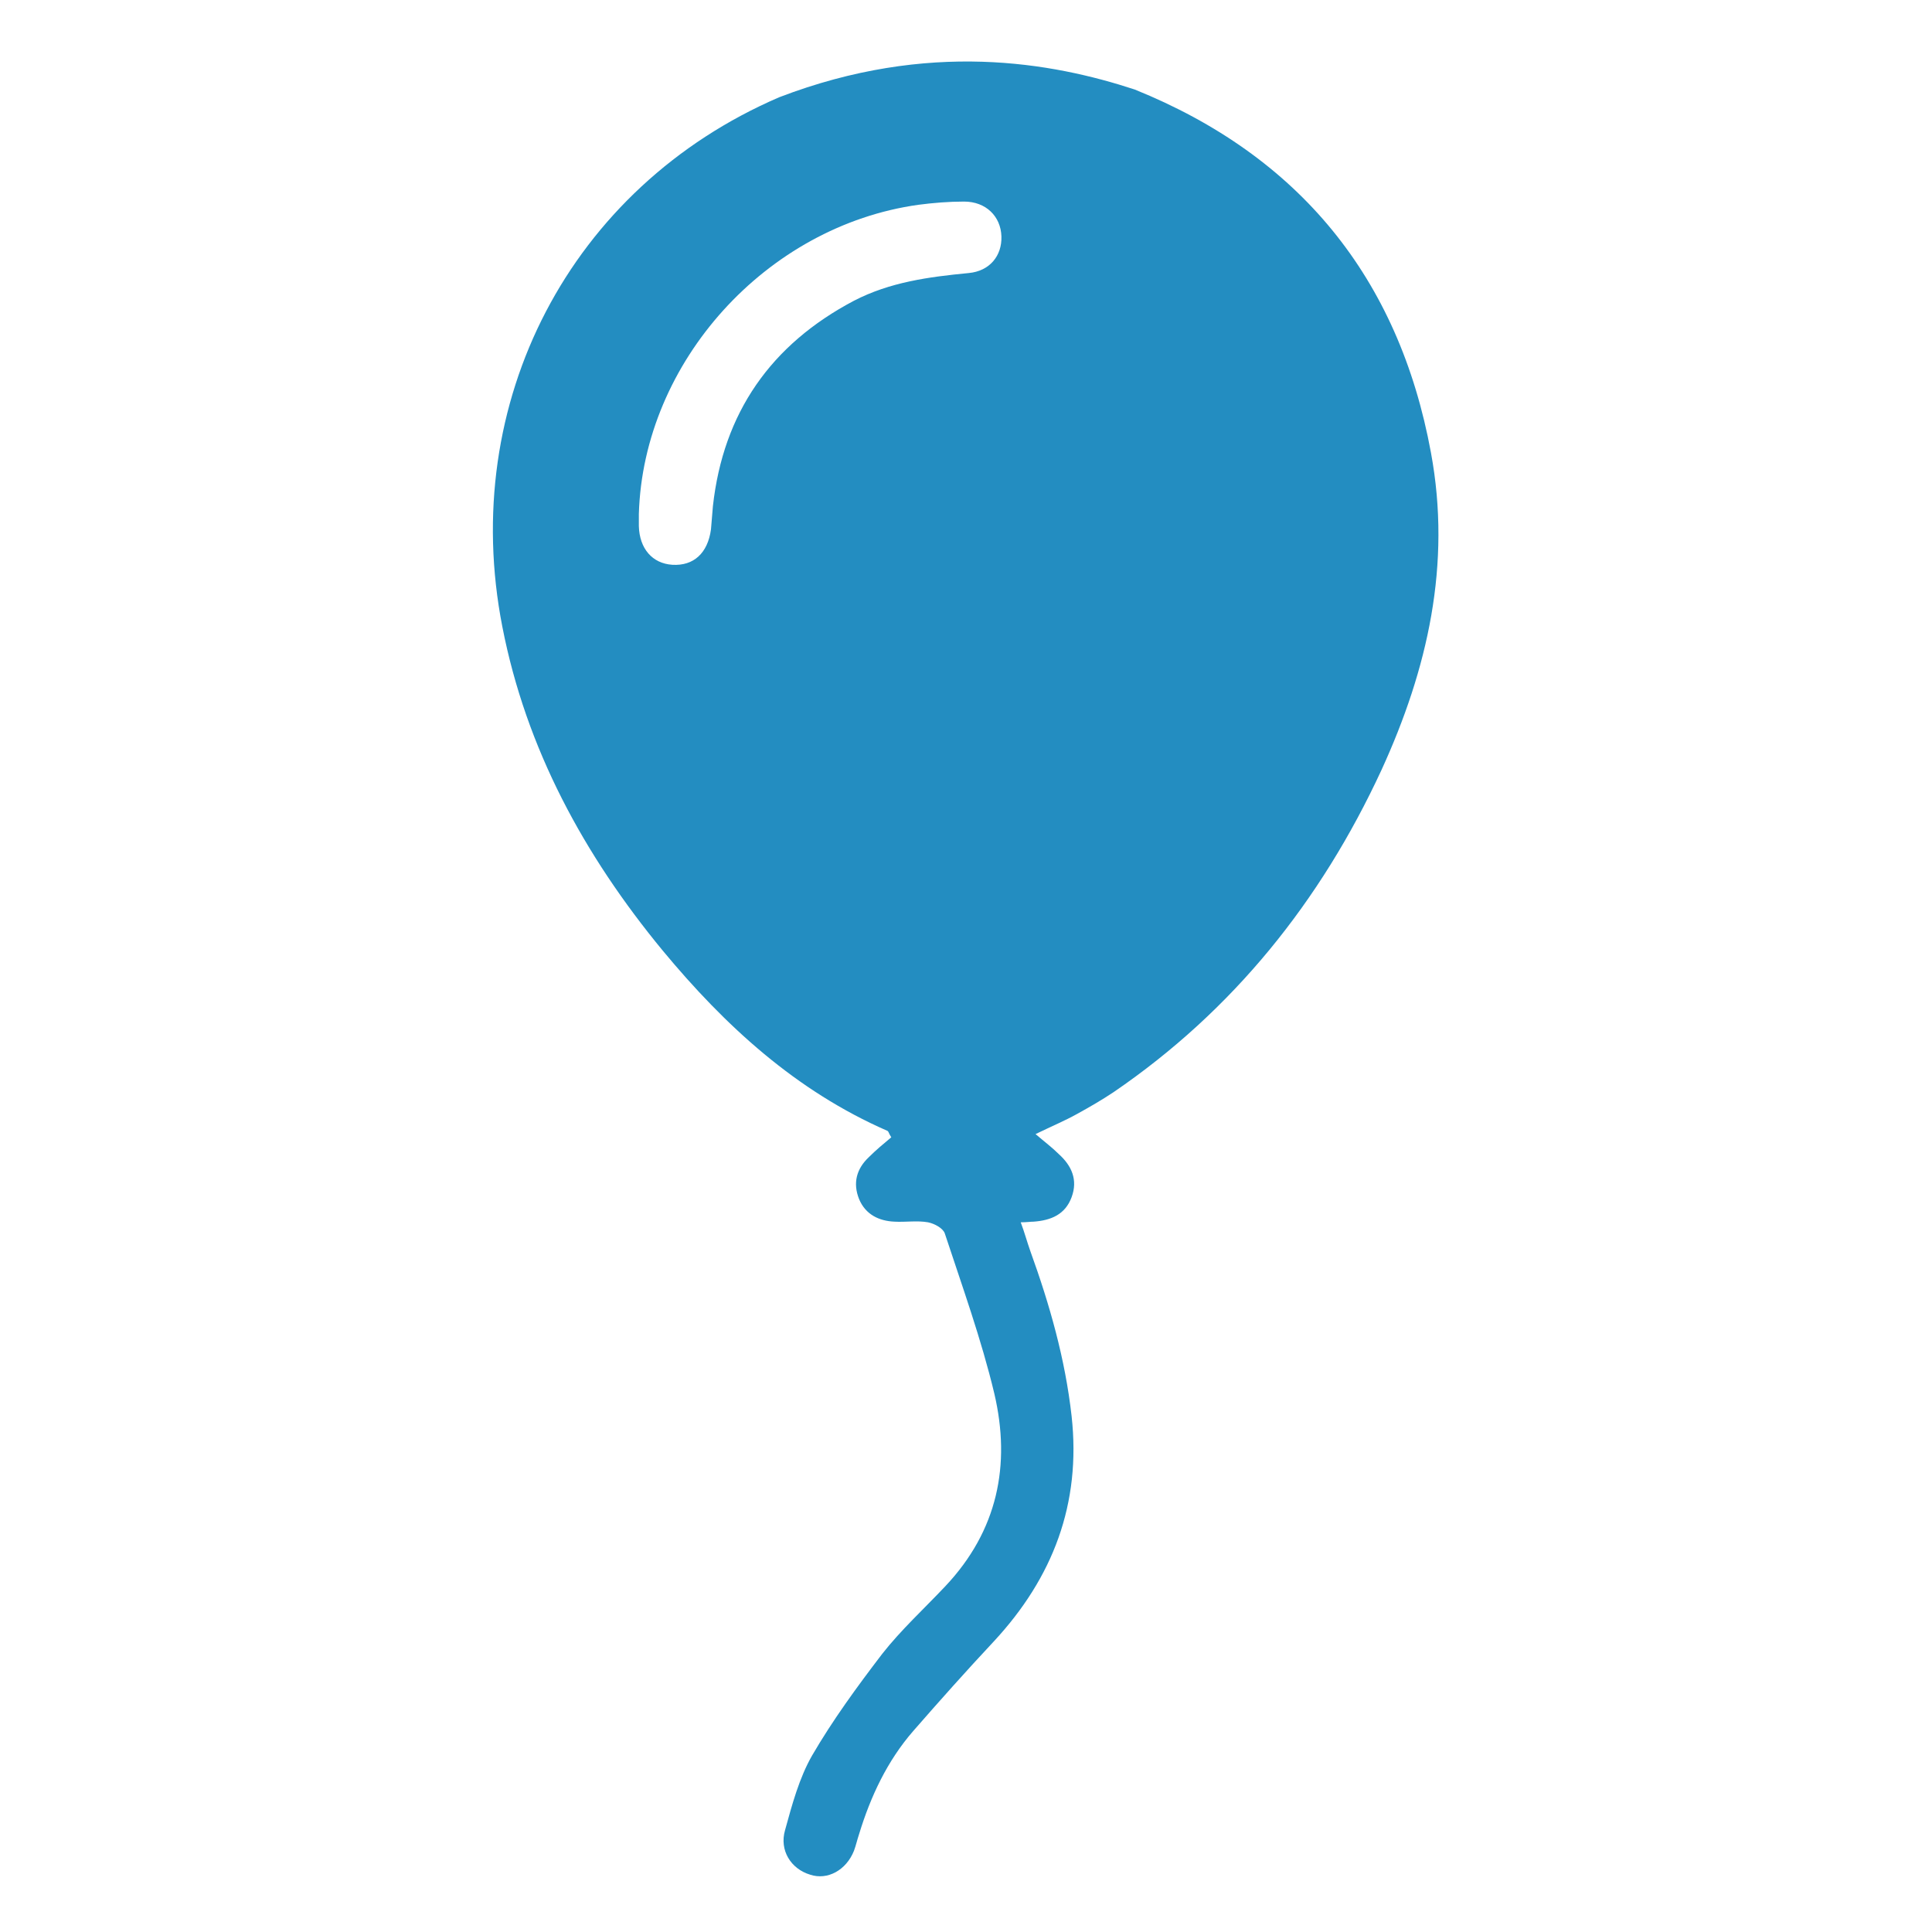 <?xml version="1.0" encoding="utf-8"?>
<!-- Generator: Adobe Illustrator 26.5.0, SVG Export Plug-In . SVG Version: 6.00 Build 0)  -->
<svg version="1.1" id="Capa_1" xmlns="http://www.w3.org/2000/svg" xmlns:xlink="http://www.w3.org/1999/xlink" x="0px" y="0px"
	 viewBox="0 0 300 300" style="enable-background:new 0 0 300 300;" xml:space="preserve">
<style type="text/css">
	.st0{fill:#238DC1;}
</style>
<g>
	<path class="st0" d="M176.2,13.9c25.5,10.3,41,29.2,46,56.4c3.2,17.3-0.5,33.6-7.7,49.3c-9.4,20.3-23,37.3-41.6,50
		c-1.8,1.2-3.7,2.3-5.7,3.4c-1.8,1-3.7,1.8-6.4,3.1c1.4,1.2,2.6,2.1,3.6,3.1c2,1.8,3,4,2,6.7c-1,2.7-3.2,3.6-5.9,3.8
		c-0.5,0-1.1,0.1-2,0.1c0.6,1.6,1,3.1,1.5,4.5c3,8.3,5.4,16.7,6.4,25.6c1.5,13.6-2.9,25.1-12.1,35c-4.3,4.6-8.4,9.2-12.5,13.9
		c-4,4.6-6.6,10.1-8.4,16c-0.3,0.9-0.5,1.8-0.8,2.6c-1.2,3-4.1,4.6-6.8,3.7c-3-0.9-4.8-3.8-3.9-6.9c1.1-4,2.2-8.1,4.2-11.6
		c3.2-5.5,7-10.7,10.9-15.8c2.9-3.7,6.5-7,9.8-10.5c8.1-8.6,10.2-18.8,7.6-29.9c-2-8.4-5-16.7-7.7-24.9c-0.3-0.8-1.6-1.5-2.6-1.7
		c-1.7-0.3-3.5,0-5.2-0.1c-2.4-0.1-4.5-1.1-5.5-3.5c-1-2.5-0.4-4.7,1.5-6.5c1.1-1.1,2.3-2.1,3.5-3.1c-0.4-0.6-0.4-0.9-0.6-1
		c-14.2-6.2-25.2-16.3-34.9-28c-12.2-14.8-21.2-31.3-24.9-50.3c-6.8-34.8,10.5-68.2,43-82.2C144.2,6.2,163.4,9.7,176.2,13.9z
		 M99.2,79.8c0,0.6,0,1.3,0,1.9c0.1,3.5,2.1,5.8,5.2,6c3.3,0.2,5.5-1.8,6-5.5c0.1-1.2,0.2-2.4,0.3-3.6c1.6-14.5,9-25.1,21.9-31.9
		c5.6-2.9,11.6-3.7,17.8-4.3c3.3-0.3,5.2-2.7,5.1-5.7c-0.1-3.1-2.4-5.4-5.8-5.4c-2.4,0-4.8,0.2-7.1,0.5
		C119,35.1,99.9,56.2,99.2,79.8z"/>
</g>
</svg>
